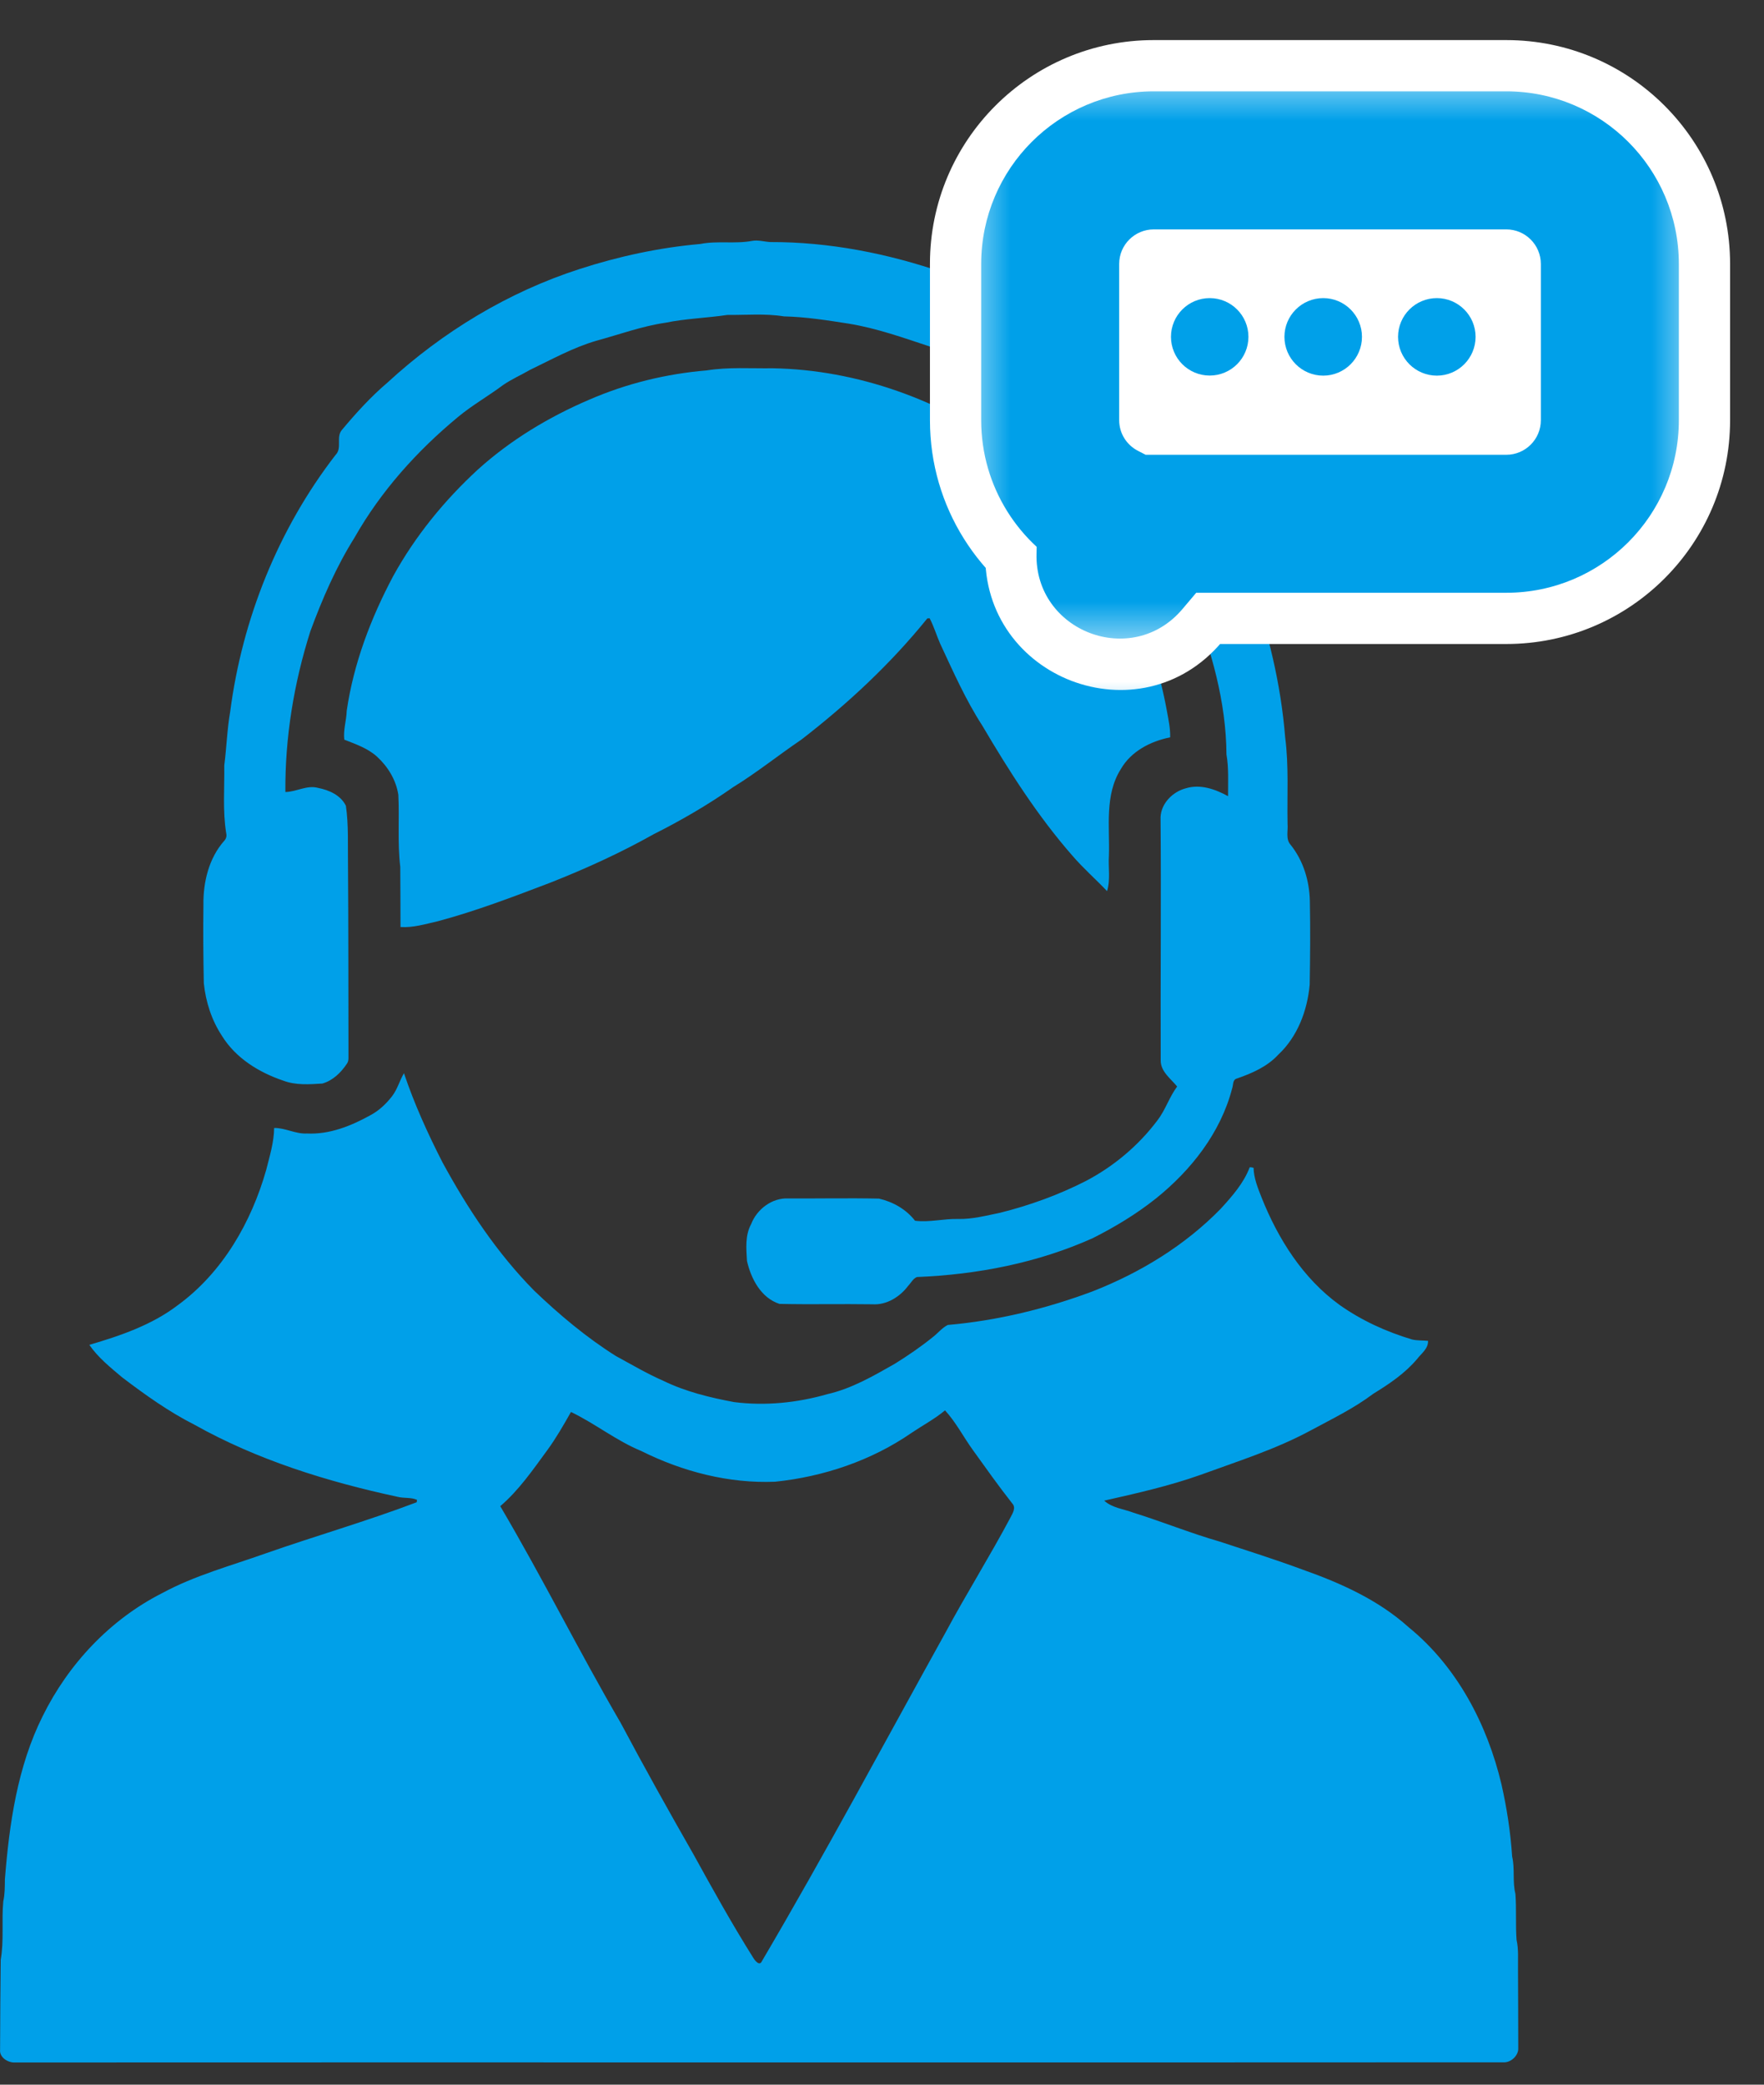 <svg width="22" height="26" viewBox="0 0 22 26" fill="none" xmlns="http://www.w3.org/2000/svg">
<rect x="0" y="0" width="22" height="26" fill="#333333" stroke="none"/>
<path d="M8.733 3.043C8.947 3 9.168 3.045 9.382 3.004C9.458 2.991 9.532 3.015 9.608 3.019C10.341 3.017 11.073 3.161 11.765 3.4C12.72 3.724 13.605 4.264 14.307 4.986C14.435 5.118 14.568 5.246 14.674 5.396C14.731 5.473 14.678 5.576 14.712 5.659C15.079 6.145 15.384 6.681 15.592 7.254C15.817 7.879 15.975 8.532 16.028 9.194C16.075 9.553 16.051 9.916 16.058 10.277C16.066 10.362 16.032 10.464 16.095 10.535C16.254 10.732 16.33 10.984 16.336 11.235C16.343 11.583 16.34 11.932 16.334 12.281C16.305 12.603 16.183 12.929 15.942 13.154C15.805 13.303 15.615 13.386 15.427 13.451C15.369 13.465 15.383 13.535 15.366 13.578C15.223 14.127 14.856 14.594 14.418 14.946C14.175 15.14 13.907 15.302 13.629 15.442C12.941 15.751 12.187 15.897 11.436 15.927C11.387 15.946 11.363 15.999 11.327 16.036C11.224 16.174 11.057 16.279 10.879 16.267C10.493 16.261 10.106 16.271 9.721 16.262C9.49 16.187 9.366 15.947 9.316 15.726C9.307 15.572 9.291 15.408 9.368 15.267C9.44 15.081 9.628 14.937 9.833 14.947C10.209 14.949 10.586 14.941 10.962 14.949C11.137 14.989 11.301 15.082 11.412 15.225C11.592 15.248 11.77 15.198 11.95 15.203C12.127 15.207 12.299 15.161 12.471 15.126C12.841 15.034 13.202 14.903 13.541 14.73C13.889 14.548 14.197 14.289 14.433 13.976C14.535 13.845 14.582 13.683 14.681 13.551C14.601 13.453 14.474 13.364 14.476 13.225C14.472 12.213 14.483 11.202 14.474 10.191C14.482 10.019 14.625 9.875 14.788 9.832C14.97 9.776 15.156 9.842 15.316 9.93C15.315 9.756 15.326 9.581 15.296 9.409C15.292 8.753 15.108 8.112 14.87 7.505C14.767 7.244 14.642 6.993 14.503 6.75C14.328 6.49 14.161 6.221 13.952 5.986C13.795 5.833 13.665 5.654 13.495 5.515C12.946 5.002 12.297 4.596 11.597 4.322C11.265 4.212 10.934 4.094 10.588 4.037C10.319 3.995 10.049 3.952 9.777 3.946C9.543 3.908 9.306 3.93 9.071 3.928C8.814 3.966 8.554 3.973 8.3 4.025C8.005 4.068 7.724 4.172 7.437 4.25C7.148 4.334 6.883 4.482 6.612 4.612C6.5 4.677 6.38 4.729 6.273 4.803C6.09 4.94 5.89 5.053 5.714 5.199C5.201 5.623 4.749 6.127 4.421 6.706C4.192 7.071 4.02 7.468 3.871 7.872C3.665 8.52 3.554 9.199 3.559 9.878C3.698 9.876 3.828 9.788 3.968 9.827C4.105 9.854 4.25 9.918 4.314 10.05C4.349 10.293 4.336 10.538 4.34 10.782C4.346 11.568 4.344 12.354 4.346 13.141C4.344 13.182 4.354 13.23 4.326 13.267C4.253 13.377 4.151 13.477 4.02 13.514C3.858 13.524 3.689 13.537 3.534 13.478C3.23 13.376 2.939 13.196 2.768 12.919C2.639 12.723 2.566 12.495 2.542 12.263C2.535 11.938 2.533 11.612 2.537 11.287C2.533 11.004 2.604 10.703 2.797 10.486C2.821 10.459 2.83 10.427 2.821 10.391C2.776 10.112 2.801 9.828 2.797 9.547C2.826 9.323 2.832 9.098 2.871 8.875C3.021 7.72 3.47 6.6 4.184 5.675C4.272 5.589 4.186 5.451 4.265 5.361C4.44 5.152 4.624 4.949 4.833 4.771C5.52 4.139 6.337 3.643 7.229 3.355C7.717 3.197 8.222 3.088 8.733 3.043V3.043Z" fill="#00A0E9"/>
<path d="M8.812 4.62C9.085 4.576 9.363 4.597 9.639 4.593C10.695 4.612 11.732 4.99 12.585 5.605C12.884 5.819 13.143 6.083 13.392 6.352C13.992 7.068 14.384 7.947 14.552 8.861C14.572 8.972 14.597 9.082 14.594 9.196C14.349 9.245 14.106 9.37 13.978 9.593C13.775 9.915 13.841 10.31 13.83 10.67C13.82 10.818 13.851 10.971 13.807 11.114C13.666 10.966 13.512 10.831 13.378 10.676C12.942 10.179 12.586 9.618 12.251 9.05C12.042 8.727 11.887 8.374 11.725 8.027C11.679 7.922 11.647 7.812 11.594 7.711C11.587 7.712 11.572 7.712 11.565 7.713C11.108 8.279 10.571 8.779 9.995 9.224C9.709 9.418 9.439 9.636 9.144 9.817C8.829 10.038 8.495 10.232 8.151 10.405C7.738 10.637 7.306 10.834 6.865 11.008C6.403 11.184 5.941 11.361 5.463 11.489C5.309 11.524 5.154 11.572 4.995 11.562C4.996 11.312 4.992 11.061 4.992 10.811C4.956 10.513 4.983 10.211 4.968 9.913C4.94 9.729 4.838 9.561 4.701 9.436C4.586 9.332 4.436 9.281 4.294 9.225C4.279 9.104 4.321 8.986 4.324 8.866C4.41 8.275 4.625 7.709 4.905 7.183C5.179 6.686 5.542 6.241 5.959 5.857C6.366 5.489 6.842 5.202 7.346 4.986C7.81 4.784 8.308 4.662 8.812 4.62V4.62Z" fill="#00A0E9"/>
<path d="M4.892 13.669C4.957 13.583 4.984 13.477 5.038 13.385C5.167 13.768 5.334 14.136 5.518 14.496C5.832 15.074 6.199 15.628 6.663 16.098C6.977 16.398 7.311 16.679 7.679 16.911C7.876 17.018 8.068 17.132 8.274 17.222C8.552 17.357 8.855 17.431 9.157 17.487C9.546 17.536 9.942 17.496 10.318 17.388C10.621 17.319 10.891 17.162 11.158 17.01C11.324 16.907 11.486 16.796 11.638 16.673C11.699 16.625 11.749 16.561 11.82 16.525C12.438 16.471 13.046 16.323 13.626 16.106C14.221 15.873 14.779 15.533 15.225 15.075C15.367 14.919 15.511 14.757 15.586 14.558C15.602 14.558 15.618 14.56 15.634 14.565C15.637 14.695 15.688 14.818 15.735 14.938C15.94 15.452 16.249 15.943 16.704 16.273C16.978 16.468 17.288 16.609 17.611 16.706C17.676 16.721 17.744 16.717 17.81 16.723C17.814 16.82 17.728 16.879 17.674 16.949C17.522 17.129 17.326 17.261 17.127 17.383C16.886 17.565 16.612 17.697 16.347 17.84C15.909 18.077 15.433 18.226 14.968 18.396C14.578 18.534 14.174 18.625 13.771 18.716C13.872 18.808 14.015 18.82 14.138 18.867C14.498 18.979 14.847 19.122 15.21 19.226C15.557 19.34 15.905 19.45 16.248 19.577C16.721 19.744 17.191 19.955 17.567 20.294C18.172 20.786 18.549 21.507 18.726 22.255C18.793 22.551 18.839 22.852 18.859 23.155C18.895 23.308 18.861 23.468 18.9 23.621C18.914 23.811 18.9 24.003 18.914 24.194C18.941 24.313 18.93 24.436 18.932 24.558C18.932 24.885 18.936 25.213 18.935 25.541C18.942 25.635 18.843 25.728 18.749 25.721C12.562 25.725 6.374 25.72 0.186 25.723C0.101 25.728 -0.009 25.66 0.001 25.565C0.002 25.191 0.005 24.816 0.009 24.442C0.051 24.201 0.018 23.955 0.041 23.713C0.061 23.623 0.06 23.53 0.061 23.439C0.116 22.745 0.217 22.035 0.532 21.404C0.852 20.755 1.372 20.199 2.023 19.869C2.429 19.649 2.877 19.529 3.31 19.375C3.937 19.155 4.576 18.972 5.197 18.736C5.198 18.728 5.2 18.714 5.201 18.706C5.124 18.672 5.038 18.689 4.958 18.668C4.08 18.479 3.21 18.209 2.425 17.769C2.103 17.606 1.809 17.395 1.523 17.178C1.376 17.054 1.224 16.932 1.114 16.773C1.502 16.659 1.895 16.525 2.219 16.277C2.776 15.87 3.135 15.243 3.32 14.591C3.363 14.419 3.417 14.247 3.419 14.068C3.559 14.066 3.687 14.145 3.828 14.137C4.107 14.151 4.375 14.044 4.614 13.912C4.725 13.854 4.817 13.767 4.892 13.669ZM11.371 17.869C10.87 18.216 10.273 18.417 9.668 18.48C9.09 18.504 8.513 18.354 7.998 18.097C7.687 17.969 7.423 17.755 7.121 17.61C7.029 17.773 6.936 17.935 6.826 18.086C6.646 18.331 6.472 18.586 6.239 18.785C6.763 19.673 7.222 20.597 7.741 21.488C8.035 22.041 8.34 22.587 8.651 23.131C8.89 23.565 9.13 23.997 9.394 24.417C9.415 24.451 9.472 24.527 9.502 24.46C10.296 23.111 11.032 21.731 11.791 20.363C12.052 19.877 12.345 19.41 12.604 18.923C12.629 18.873 12.673 18.806 12.627 18.754C12.456 18.537 12.296 18.311 12.135 18.087C12.016 17.923 11.924 17.74 11.786 17.59C11.658 17.697 11.509 17.776 11.371 17.869Z" fill="#00A0E9"/>
<mask id="path-4-outside-1_2944_739" maskUnits="userSpaceOnUse" x="11.098" y="0" width="11" height="9" fill="black">
<rect fill="white" x="11.098" width="11" height="9"/>
<path d="M18.786 2C19.499 2 20.077 2.578 20.077 3.291V5.241C20.077 5.954 19.499 6.532 18.786 6.532H14.519L14.091 7.04C13.986 7.165 13.783 7.087 13.787 6.925L13.8 6.389C13.383 6.174 13.098 5.742 13.098 5.241V3.291C13.098 2.578 13.676 2 14.389 2H18.786Z"/>
</mask>
<path d="M18.786 2C19.499 2 20.077 2.578 20.077 3.291V5.241C20.077 5.954 19.499 6.532 18.786 6.532H14.519L14.091 7.04C13.986 7.165 13.783 7.087 13.787 6.925L13.8 6.389C13.383 6.174 13.098 5.742 13.098 5.241V3.291C13.098 2.578 13.676 2 14.389 2H18.786Z" fill="white"/>
<path d="M18.786 2L18.786 0.5H18.786V2ZM20.077 3.291H21.577V3.29L20.077 3.291ZM18.786 6.532V8.032H18.786L18.786 6.532ZM14.519 6.532V5.032H13.821L13.371 5.566L14.519 6.532ZM14.091 7.04L12.944 6.074L12.943 6.074L14.091 7.04ZM13.787 6.925L15.287 6.962L15.287 6.96L13.787 6.925ZM13.8 6.389L15.299 6.424L15.322 5.485L14.486 5.055L13.8 6.389ZM13.098 3.291L11.598 3.29V3.291H13.098ZM14.389 2V0.5H14.388L14.389 2ZM18.786 2L18.786 3.5C18.67 3.5 18.577 3.406 18.577 3.292L20.077 3.291L21.577 3.29C21.576 1.75 20.328 0.5 18.786 0.5L18.786 2ZM20.077 3.291H18.577V5.241H20.077H21.577V3.291H20.077ZM20.077 5.241H18.577C18.577 5.126 18.671 5.032 18.786 5.032L18.786 6.532L18.786 8.032C20.327 8.032 21.577 6.783 21.577 5.241H20.077ZM18.786 6.532V5.032H14.519V6.532V8.032H18.786V6.532ZM14.519 6.532L13.371 5.566L12.944 6.074L14.091 7.04L15.238 8.006L15.666 7.499L14.519 6.532ZM14.091 7.04L12.943 6.074C13.754 5.11 15.317 5.711 15.287 6.962L13.787 6.925L12.288 6.888C12.249 8.463 14.218 9.219 15.239 8.006L14.091 7.04ZM13.787 6.925L15.287 6.96L15.299 6.424L13.8 6.389L12.3 6.353L12.287 6.889L13.787 6.925ZM13.8 6.389L14.486 5.055C14.546 5.086 14.598 5.155 14.598 5.241H13.098H11.598C11.598 6.329 12.22 7.263 13.114 7.723L13.8 6.389ZM13.098 5.241H14.598V3.291H13.098H11.598V5.241H13.098ZM13.098 3.291L14.598 3.292C14.598 3.407 14.505 3.5 14.389 3.5L14.389 2L14.388 0.5C12.847 0.5 11.598 1.75 11.598 3.29L13.098 3.291ZM14.389 2V3.5H18.786V2V0.5H14.389V2Z" fill="white" mask="url(#path-4-outside-1_2944_739)"/>
<mask id="path-6-outside-2_2944_739" maskUnits="userSpaceOnUse" x="12.098" y="1" width="9" height="7" fill="black">
<rect fill="white" x="12.098" y="1" width="9" height="7"/>
<path d="M18.786 2C19.499 2 20.077 2.578 20.077 3.291V5.241C20.077 5.954 19.499 6.532 18.786 6.532H14.519L14.091 7.04C13.986 7.165 13.783 7.087 13.787 6.925L13.8 6.389C13.383 6.174 13.098 5.742 13.098 5.241V3.291C13.098 2.578 13.676 2 14.389 2H18.786Z"/>
</mask>
<path d="M18.786 2C19.499 2 20.077 2.578 20.077 3.291V5.241C20.077 5.954 19.499 6.532 18.786 6.532H14.519L14.091 7.04C13.986 7.165 13.783 7.087 13.787 6.925L13.8 6.389C13.383 6.174 13.098 5.742 13.098 5.241V3.291C13.098 2.578 13.676 2 14.389 2H18.786Z" fill="white"/>
<path d="M18.786 2L18.786 1.139H18.786V2ZM20.077 3.291H20.938V3.291L20.077 3.291ZM18.786 6.532V7.393H18.786L18.786 6.532ZM14.519 6.532V5.672H14.118L13.86 5.978L14.519 6.532ZM14.091 7.04L13.433 6.486L13.432 6.486L14.091 7.04ZM13.787 6.925L14.647 6.946L14.647 6.945L13.787 6.925ZM13.8 6.389L14.66 6.409L14.673 5.87L14.193 5.623L13.8 6.389ZM13.098 3.291L12.237 3.291V3.291H13.098ZM14.389 2V1.139H14.389L14.389 2ZM18.786 2L18.786 2.861C19.023 2.861 19.216 3.053 19.217 3.291L20.077 3.291L20.938 3.291C20.937 2.103 19.974 1.139 18.786 1.139L18.786 2ZM20.077 3.291H19.217V5.241H20.077H20.938V3.291H20.077ZM20.077 5.241H19.217C19.217 5.479 19.024 5.672 18.786 5.672L18.786 6.532L18.786 7.393C19.974 7.393 20.938 6.429 20.938 5.241H20.077ZM18.786 6.532V5.672H14.519V6.532V7.393H18.786V6.532ZM14.519 6.532L13.86 5.978L13.433 6.486L14.091 7.04L14.749 7.594L15.177 7.087L14.519 6.532ZM14.091 7.04L13.432 6.486C13.853 5.986 14.663 6.298 14.647 6.946L13.787 6.925L12.927 6.904C12.903 7.877 14.119 8.343 14.749 7.594L14.091 7.04ZM13.787 6.925L14.647 6.945L14.66 6.409L13.8 6.389L12.94 6.368L12.927 6.904L13.787 6.925ZM13.8 6.389L14.193 5.623C14.051 5.55 13.958 5.405 13.958 5.241H13.098H12.237C12.237 6.079 12.716 6.799 13.406 7.154L13.8 6.389ZM13.098 5.241H13.958V3.291H13.098H12.237V5.241H13.098ZM13.098 3.291L13.958 3.291C13.958 3.054 14.152 2.861 14.389 2.861L14.389 2L14.389 1.139C13.2 1.14 12.238 2.103 12.237 3.291L13.098 3.291ZM14.389 2V2.861H18.786V2V1.139H14.389V2Z" fill="#00A0E9" mask="url(#path-6-outside-2_2944_739)"/>
<circle cx="15.087" cy="4.201" r="0.354" fill="#00A0E9" stroke="#00A0E9" stroke-width="0.258"/>
<path d="M16.857 4.201C16.857 4.397 16.698 4.556 16.503 4.556C16.307 4.556 16.148 4.397 16.148 4.201C16.148 4.006 16.307 3.847 16.503 3.847C16.698 3.847 16.857 4.006 16.857 4.201Z" fill="#00A0E9"/>
<path d="M18.274 4.201C18.274 4.397 18.115 4.556 17.92 4.556C17.724 4.556 17.565 4.397 17.565 4.201C17.565 4.006 17.724 3.847 17.92 3.847C18.115 3.847 18.274 4.006 18.274 4.201Z" fill="#00A0E9"/>
<path d="M16.857 4.201C16.857 4.397 16.698 4.556 16.503 4.556C16.307 4.556 16.148 4.397 16.148 4.201C16.148 4.006 16.307 3.847 16.503 3.847C16.698 3.847 16.857 4.006 16.857 4.201Z" stroke="#00A0E9" stroke-width="0.258"/>
<path d="M18.274 4.201C18.274 4.397 18.115 4.556 17.92 4.556C17.724 4.556 17.565 4.397 17.565 4.201C17.565 4.006 17.724 3.847 17.92 3.847C18.115 3.847 18.274 4.006 18.274 4.201Z" stroke="#00A0E9" stroke-width="0.258"/>
</svg>
